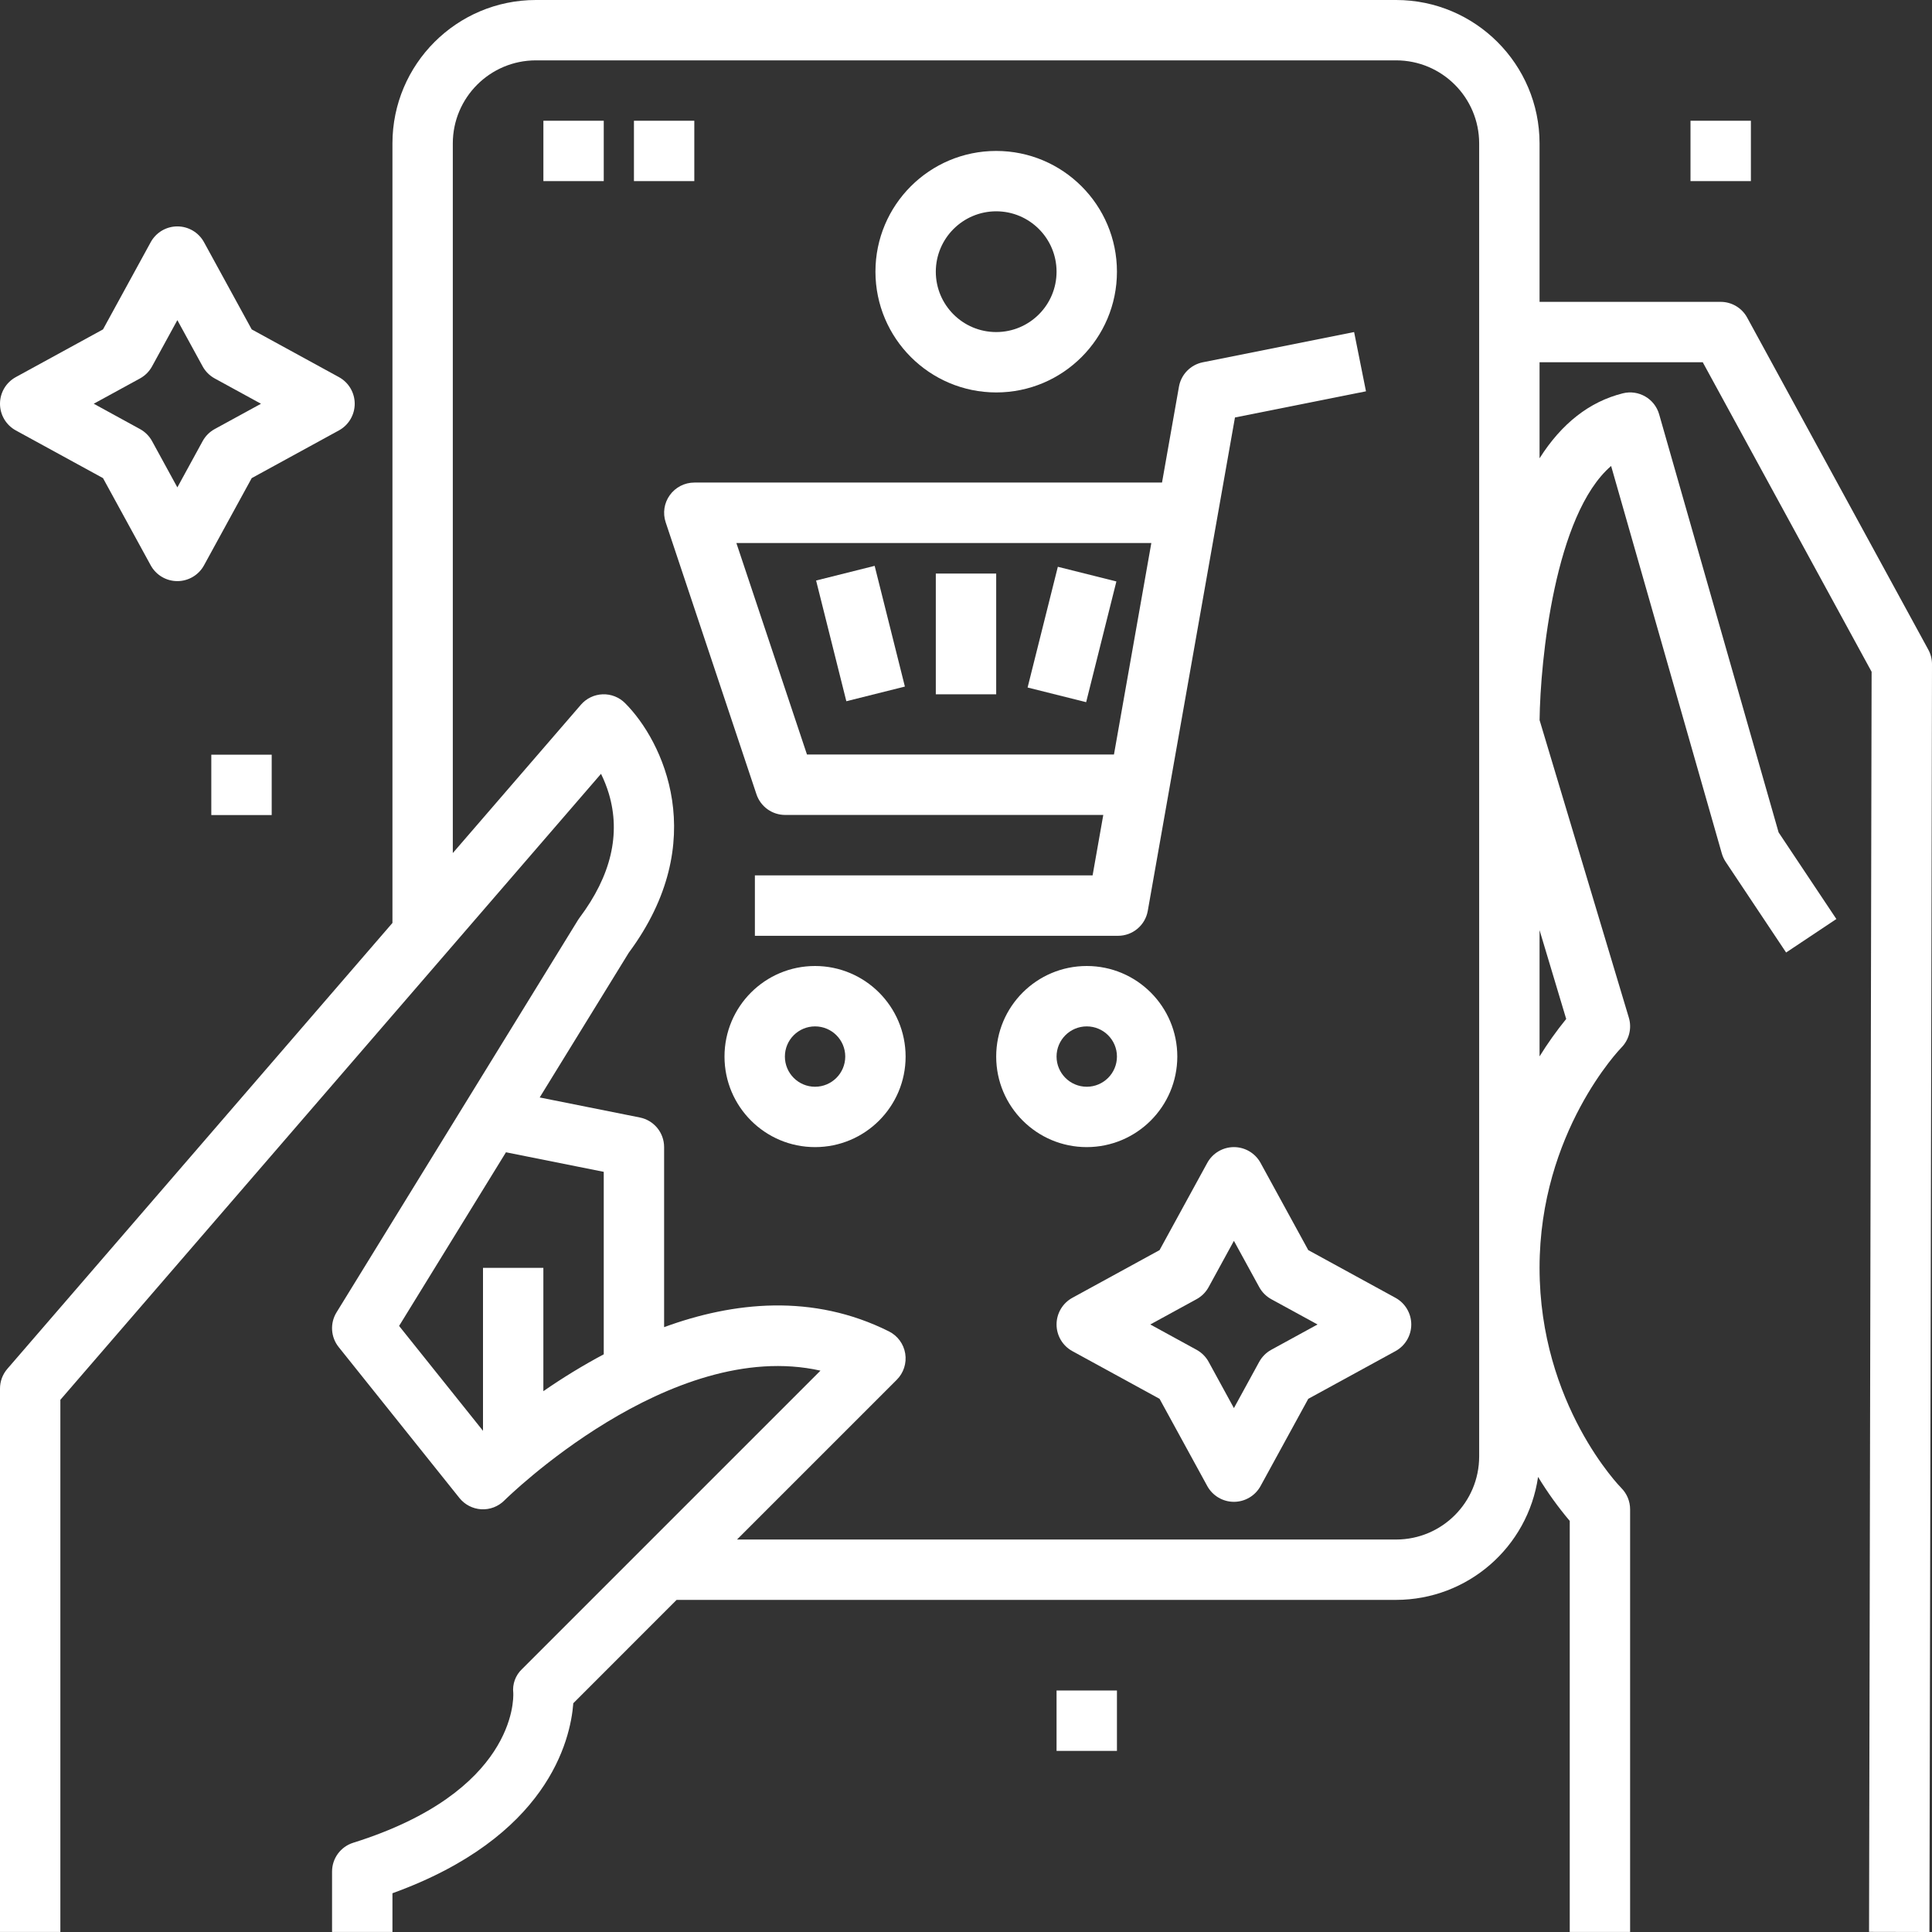 <?xml version="1.0" encoding="UTF-8"?>
<svg width="70px" height="70px" viewBox="0 0 70 70" version="1.1" xmlns="http://www.w3.org/2000/svg" xmlns:xlink="http://www.w3.org/1999/xlink">
    <rect x="0" y="0" width="70" height="70" fill="#333333" stroke="none"/>
    <title>1ecommerce-icon</title>
    <g id="Page-1" stroke="none" stroke-width="1" fill="none" fill-rule="evenodd">
        <g id="1ecommerce-icon" fill="#FFFFFF" fill-rule="nonzero">
            <path d="M36.094,14.219 C38.51,14.219 40.469,12.26 40.469,9.844 C40.469,7.428 38.51,5.469 36.094,5.469 C33.678,5.469 31.719,7.428 31.719,9.844 C31.722,12.259 33.679,14.216 36.094,14.219 Z M36.094,7.656 C37.302,7.656 38.281,8.636 38.281,9.844 C38.281,11.052 37.302,12.031 36.094,12.031 C34.886,12.031 33.906,11.052 33.906,9.844 C33.908,8.636 34.886,7.658 36.094,7.656 Z" id="Shape"></path>
            <path d="M50.56,47.022 L47.401,45.294 L45.673,42.135 C45.48,41.782 45.109,41.562 44.707,41.562 C44.305,41.562 43.934,41.782 43.741,42.135 L42.013,45.294 L38.854,47.022 C38.501,47.215 38.281,47.586 38.281,47.988 C38.281,48.391 38.501,48.761 38.854,48.954 L42.013,50.682 L43.741,53.841 C43.934,54.194 44.305,54.414 44.707,54.414 C45.109,54.414 45.48,54.194 45.673,53.841 L47.401,50.682 L50.56,48.954 C50.913,48.761 51.133,48.391 51.133,47.988 C51.133,47.586 50.913,47.215 50.56,47.022 Z M46.061,48.905 C45.876,49.006 45.725,49.158 45.623,49.343 L44.707,51.018 L43.791,49.342 C43.69,49.158 43.538,49.006 43.353,48.905 L41.677,47.988 L43.353,47.072 C43.538,46.971 43.69,46.819 43.791,46.634 L44.707,44.958 L45.624,46.634 C45.725,46.819 45.877,46.971 46.061,47.072 L47.737,47.988 L46.061,48.905 Z" id="Shape"></path>
            <path d="M0.573,15.595 L3.732,17.323 L5.46,20.482 C5.653,20.835 6.023,21.055 6.426,21.055 C6.828,21.055 7.199,20.835 7.392,20.482 L9.12,17.323 L12.279,15.595 C12.632,15.402 12.852,15.031 12.852,14.629 C12.852,14.226 12.632,13.856 12.279,13.663 L9.12,11.935 L7.392,8.776 C7.199,8.423 6.828,8.203 6.426,8.203 C6.023,8.203 5.653,8.423 5.46,8.776 L3.732,11.935 L0.573,13.663 C0.22,13.856 0,14.226 0,14.629 C0,15.031 0.22,15.402 0.573,15.595 L0.573,15.595 Z M5.072,13.712 C5.256,13.611 5.408,13.459 5.509,13.275 L6.426,11.599 L7.342,13.275 C7.443,13.459 7.595,13.611 7.78,13.712 L9.456,14.629 L7.78,15.545 C7.595,15.646 7.443,15.798 7.342,15.983 L6.426,17.659 L5.509,15.982 C5.408,15.798 5.256,15.646 5.071,15.545 L3.396,14.628 L5.072,13.712 Z" id="Shape"></path>
            <path d="M63.303,11.507 C63.112,11.156 62.743,10.937 62.343,10.937 L55.781,10.937 L55.781,5.195 C55.778,2.327 53.453,0.003 50.586,0 L19.414,0 C16.546,0.003 14.222,2.327 14.219,5.195 L14.219,33.44 L0.266,49.596 C0.094,49.795 0,50.048 0,50.311 L0,69.998 L2.187,69.998 L2.187,50.718 L21.776,28.037 C21.889,28.267 21.984,28.506 22.058,28.751 C22.497,30.214 22.141,31.728 21,33.249 C20.98,33.276 20.961,33.303 20.943,33.332 L12.193,47.55 C11.951,47.943 11.982,48.446 12.271,48.807 L16.646,54.275 C16.84,54.518 17.129,54.666 17.439,54.684 C17.75,54.701 18.053,54.585 18.273,54.365 C18.338,54.3 24.281,48.44 29.727,49.661 L18.913,60.475 C18.677,60.698 18.559,61.02 18.597,61.343 C18.608,61.584 18.658,64.928 12.797,66.767 C12.341,66.91 12.031,67.333 12.031,67.81 L12.031,69.998 L14.219,69.998 L14.219,68.596 C19.833,66.565 20.668,63.076 20.772,61.711 L24.515,57.967 L50.586,57.967 C53.168,57.963 55.356,56.067 55.727,53.511 C56.068,54.072 56.452,54.605 56.875,55.106 L56.875,69.998 L59.062,69.998 L59.062,54.686 C59.062,54.396 58.947,54.118 58.742,53.912 C58.712,53.883 55.781,50.894 55.781,45.936 C55.781,41.02 58.715,37.987 58.742,37.96 C59.026,37.675 59.132,37.257 59.016,36.872 L55.782,26.092 C55.807,23.93 56.336,18.635 58.374,16.883 L62.385,30.924 C62.417,31.033 62.464,31.136 62.527,31.23 L64.714,34.511 L66.535,33.298 L64.442,30.159 L60.114,15.011 C59.952,14.444 59.369,14.108 58.797,14.251 C57.59,14.553 56.582,15.341 55.781,16.605 L55.781,13.125 L61.694,13.125 L67.812,24.34 L67.719,69.995 L69.907,70 L70,24.064 C70,23.88 69.954,23.699 69.866,23.538 L63.303,11.507 Z M14.46,48.041 L18.332,41.749 L21.875,42.458 L21.875,49.069 C21.12,49.472 20.39,49.918 19.687,50.405 L19.687,45.936 L17.5,45.936 L17.5,51.841 L14.46,48.041 Z M53.593,52.772 C53.591,54.432 52.246,55.778 50.586,55.78 L26.703,55.78 L32.492,49.991 C32.741,49.742 32.854,49.389 32.798,49.042 C32.742,48.695 32.522,48.396 32.208,48.239 C29.448,46.859 26.575,47.165 24.062,48.085 L24.062,41.561 C24.062,41.04 23.694,40.591 23.183,40.489 L19.554,39.763 L22.781,34.52 C25.783,30.476 24.011,26.838 22.648,25.476 C22.433,25.261 22.139,25.145 21.835,25.156 C21.531,25.167 21.246,25.304 21.047,25.534 L16.406,30.908 L16.406,5.195 C16.408,3.535 17.754,2.189 19.414,2.187 L50.586,2.187 C52.246,2.189 53.591,3.535 53.593,5.195 L53.593,52.772 Z M56.746,36.919 C56.396,37.35 56.073,37.803 55.781,38.275 L55.781,33.701 L56.746,36.919 Z" id="Shape"></path>
            <path d="M28.448,29.527 L39.974,29.527 L39.587,31.717 L27.351,31.717 L27.351,33.906 L40.507,33.906 C41.039,33.906 41.494,33.525 41.586,33.002 L44.745,15.126 L49.492,14.178 L49.062,12.031 L43.581,13.126 C43.138,13.215 42.795,13.565 42.716,14.009 L42.102,17.484 L25.159,17.484 C24.806,17.484 24.476,17.653 24.269,17.939 C24.063,18.224 24.007,18.591 24.119,18.925 L27.408,28.778 C27.557,29.225 27.976,29.527 28.448,29.527 L28.448,29.527 Z M41.715,19.674 L40.361,27.337 L29.238,27.337 L26.68,19.674 L41.715,19.674 Z" id="Shape"></path>
            <path d="M29.531,35 C27.719,35 26.25,36.469 26.25,38.281 C26.25,40.093 27.719,41.562 29.531,41.562 C31.343,41.562 32.812,40.093 32.812,38.281 C32.81,36.47 31.343,35.002 29.531,35 Z M29.531,39.375 C28.927,39.375 28.438,38.885 28.438,38.281 C28.438,37.677 28.927,37.188 29.531,37.188 C30.135,37.188 30.625,37.677 30.625,38.281 C30.624,38.885 30.135,39.374 29.531,39.375 L29.531,39.375 Z" id="Shape"></path>
            <path d="M42.656,38.281 C42.656,36.469 41.187,35 39.375,35 C37.563,35 36.094,36.469 36.094,38.281 C36.094,40.093 37.563,41.562 39.375,41.562 C41.186,41.56 42.654,40.093 42.656,38.281 Z M38.281,38.281 C38.281,37.677 38.771,37.188 39.375,37.188 C39.979,37.188 40.469,37.677 40.469,38.281 C40.469,38.885 39.979,39.375 39.375,39.375 C38.771,39.374 38.282,38.885 38.281,38.281 L38.281,38.281 Z" id="Shape"></path>
            <polygon id="Path" transform="translate(31.177, 22.955) rotate(-14.064) translate(-31.177, -22.955) " points="30.084 20.7 32.271 20.7 32.271 25.209 30.084 25.209"></polygon>
            <polygon id="Path" points="33.906 20.781 36.094 20.781 36.094 25.156 33.906 25.156"></polygon>
            <polygon id="Path" transform="translate(38.841, 22.988) rotate(-75.936) translate(-38.841, -22.988) " points="36.586 21.894 41.095 21.894 41.095 24.081 36.586 24.081"></polygon>
            <polygon id="Path" points="19.688 4.375 21.875 4.375 21.875 6.562 19.688 6.562"></polygon>
            <polygon id="Path" points="22.969 4.375 25.156 4.375 25.156 6.562 22.969 6.562"></polygon>
            <polygon id="Path" points="61.25 4.375 63.438 4.375 63.438 6.562 61.25 6.562"></polygon>
            <polygon id="Path" points="7.656 27.344 9.844 27.344 9.844 29.531 7.656 29.531"></polygon>
            <polygon id="Path" points="38.281 61.25 40.469 61.25 40.469 63.438 38.281 63.438"></polygon>
        </g>
    </g>
</svg>